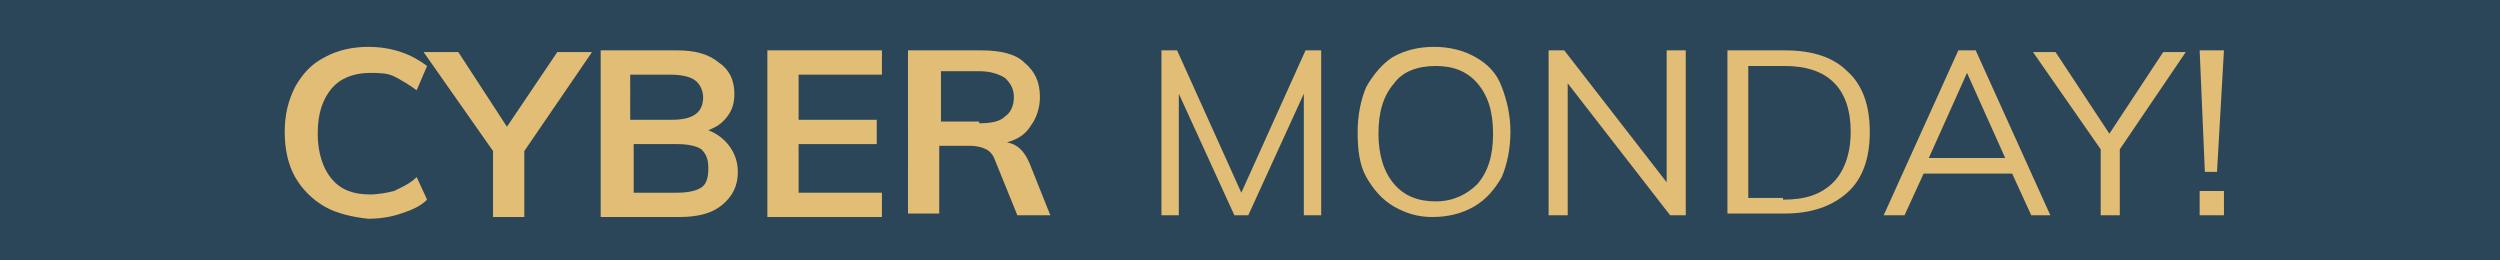 <?xml version="1.0" encoding="utf-8"?>
<!-- Generator: Adobe Illustrator 27.9.0, SVG Export Plug-In . SVG Version: 6.00 Build 0)  -->
<svg version="1.1" id="Calque_1" xmlns="http://www.w3.org/2000/svg" xmlns:xlink="http://www.w3.org/1999/xlink" x="0px" y="0px"
	 viewBox="0 0 144 15" style="enable-background:new 0 0 144 15;" xml:space="preserve">
<style type="text/css">
	.st0{fill:#2B4659;}
	.st1{display:none;}
	.st2{display:inline;fill:#FFFFFF;}
	.st3{enable-background:new    ;}
	.st4{fill:#E1BD75;}
</style>
<rect class="st0" width="144" height="15"/>
<g class="st1">
	<path class="st2" d="M18-48h3.5v1H18V-48z"/>
	<path class="st2" d="M28.4-47.9c0.3,0.4,0.4,0.8,0.4,1.3c0,0.7-0.3,1.3-0.8,1.8c-0.5,0.4-1.2,0.6-2.1,0.6c-0.6,0-1.1-0.1-1.6-0.3
		s-0.9-0.4-1.3-0.8l0.4-0.9c0.8,0.6,1.6,0.9,2.4,0.9c1.2,0,1.8-0.5,1.8-1.5c0-0.5-0.2-0.8-0.5-1.1c-0.3-0.2-0.8-0.4-1.4-0.4h-1v-1
		h0.9c0.6,0,1-0.1,1.4-0.4s0.5-0.6,0.5-1.1c0-0.4-0.1-0.8-0.4-1s-0.6-0.3-1.1-0.3c-0.8,0-1.6,0.3-2.4,0.9L23-51.9
		c0.3-0.3,0.8-0.6,1.3-0.8s1.1-0.3,1.6-0.3c0.8,0,1.4,0.2,1.9,0.6c0.5,0.4,0.7,0.9,0.7,1.6c0,0.5-0.1,0.9-0.3,1.3
		c-0.2,0.4-0.6,0.6-1,0.8C27.7-48.5,28.1-48.3,28.4-47.9z"/>
	<path class="st2" d="M30.9-45.3c-0.5-0.7-0.8-1.8-0.8-3.3c0-1.4,0.3-2.5,0.8-3.3c0.5-0.7,1.3-1.1,2.3-1.1s1.7,0.4,2.3,1.1
		c0.5,0.7,0.8,1.8,0.8,3.2s-0.3,2.5-0.8,3.3c-0.5,0.7-1.3,1.1-2.3,1.1C32.2-44.2,31.4-44.5,30.9-45.3z M34.5-46
		c0.3-0.5,0.4-1.4,0.4-2.6s-0.1-2-0.4-2.5c-0.3-0.5-0.7-0.8-1.4-0.8c-0.6,0-1.1,0.3-1.4,0.8s-0.4,1.4-0.4,2.5c0,1.2,0.1,2,0.4,2.6
		s0.7,0.8,1.4,0.8S34.2-45.4,34.5-46z"/>
	<path class="st2" d="M37.9-48.4c-0.4-0.4-0.6-1.1-0.6-2s0.2-1.5,0.6-1.9c0.4-0.4,0.9-0.7,1.5-0.7c0.7,0,1.2,0.2,1.6,0.7
		c0.4,0.4,0.6,1.1,0.6,1.9s-0.2,1.5-0.6,2c-0.4,0.4-0.9,0.7-1.6,0.7C38.8-47.7,38.3-47.9,37.9-48.4z M40.2-48.9
		c0.2-0.3,0.3-0.7,0.3-1.4c0-0.6-0.1-1.1-0.3-1.4c-0.2-0.3-0.4-0.4-0.8-0.4c-0.4,0-0.6,0.1-0.8,0.4c-0.2,0.3-0.3,0.7-0.3,1.4
		c0,0.6,0.1,1.1,0.3,1.4s0.4,0.4,0.8,0.4S40.1-48.7,40.2-48.9z M39.4-44.3l4.9-8.5h1.1l-4.9,8.5H39.4z M43.9-44.8
		c-0.4-0.4-0.6-1.1-0.6-2s0.2-1.5,0.6-1.9c0.4-0.4,0.9-0.7,1.6-0.7s1.2,0.2,1.5,0.7c0.4,0.4,0.6,1.1,0.6,1.9c0,0.9-0.2,1.5-0.6,2
		c-0.4,0.4-0.9,0.7-1.5,0.7S44.2-44.4,43.9-44.8z M46.2-45.4c0.2-0.3,0.3-0.7,0.3-1.4c0-0.6-0.1-1.1-0.3-1.3s-0.4-0.4-0.8-0.4
		c-0.4,0-0.6,0.1-0.8,0.4s-0.3,0.7-0.3,1.3s0.1,1.1,0.3,1.4S45-45,45.4-45S46-45.1,46.2-45.4z"/>
	<path class="st2" d="M57.7-50.3v6h-1.2v-1c-0.2,0.4-0.4,0.6-0.8,0.8s-0.8,0.3-1.2,0.3c-0.5,0-1-0.1-1.4-0.4
		c-0.4-0.3-0.7-0.6-0.9-1.1s-0.3-1-0.3-1.6s0.1-1.2,0.3-1.7s0.5-0.9,1-1.1c0.4-0.3,0.9-0.4,1.4-0.4s0.9,0.1,1.2,0.3s0.6,0.5,0.8,0.8
		v-1h1.1C57.7-50.4,57.7-50.3,57.7-50.3z M56.1-45.7c0.3-0.4,0.5-0.9,0.5-1.6c0-0.7-0.2-1.2-0.5-1.6s-0.7-0.6-1.3-0.6
		c-0.5,0-1,0.2-1.3,0.6S53-48,53-47.3s0.2,1.2,0.5,1.6c0.3,0.4,0.7,0.6,1.3,0.6C55.4-45.1,55.8-45.3,56.1-45.7z"/>
	<path class="st2" d="M63.1-50.4v1.1c-0.2-0.1-0.5-0.1-0.7-0.1c-0.6,0-1,0.2-1.2,0.5s-0.4,0.8-0.4,1.3v3.4h-1.2v-4.3
		c0-0.6,0-1.2-0.1-1.7h1.1l0.1,1.1c0.2-0.4,0.4-0.7,0.7-0.9s0.7-0.3,1.1-0.3C62.7-50.5,62.9-50.4,63.1-50.4z"/>
	<path class="st2" d="M66.1-49.4v3c0,0.4,0.1,0.7,0.3,0.9c0.2,0.2,0.4,0.3,0.8,0.3c0.2,0,0.4,0,0.6-0.1v1c-0.3,0.1-0.6,0.1-0.9,0.1
		c-0.6,0-1.1-0.2-1.5-0.5c-0.3-0.4-0.5-0.9-0.5-1.5v-3.1h-1.2v-0.9h1.2v-1.5l1.2-0.4v1.9h1.7v0.9h-1.7V-49.4z"/>
	<path class="st2" d="M70.2-53v1.3h-1.4V-53H70.2z M68.9-50.3h1.2v6h-1.2V-50.3z"/>
	<path class="st2" d="M72.9-44.6c-0.5-0.3-0.8-0.6-1-1.1s-0.4-1-0.4-1.6s0.1-1.2,0.4-1.7s0.6-0.9,1.1-1.1s1-0.4,1.6-0.4
		c0.4,0,0.8,0.1,1.2,0.2c0.4,0.1,0.7,0.3,0.9,0.6l-0.4,0.9c-0.6-0.4-1.1-0.7-1.7-0.7s-1,0.2-1.4,0.6s-0.5,0.9-0.5,1.6
		c0,0.7,0.2,1.2,0.5,1.6s0.8,0.6,1.4,0.6s1.2-0.2,1.7-0.7l0.4,0.9c-0.3,0.2-0.6,0.4-1,0.6c-0.4,0.1-0.8,0.2-1.2,0.2
		C73.9-44.2,73.3-44.3,72.9-44.6z"/>
	<path class="st2" d="M77.8-53.1H79v8.8h-1.2V-53.1z"/>
	<path class="st2" d="M86-47.3h-4.3c0,1.4,0.7,2.1,1.9,2.1c0.7,0,1.3-0.2,1.9-0.7l0.4,0.9c-0.3,0.2-0.6,0.4-1,0.6s-0.8,0.2-1.3,0.2
		c-1,0-1.7-0.3-2.3-0.8c-0.6-0.6-0.8-1.3-0.8-2.3c0-0.6,0.1-1.2,0.4-1.6c0.2-0.5,0.6-0.9,1-1.1s0.9-0.4,1.5-0.4
		c0.8,0,1.5,0.3,1.9,0.8C85.8-49.1,86-48.3,86-47.3C86-47.4,86-47.3,86-47.3z M82.3-49.1c-0.3,0.3-0.5,0.7-0.6,1.2h3.2
		c0-0.5-0.2-0.9-0.5-1.2s-0.6-0.4-1.1-0.4C82.9-49.6,82.5-49.4,82.3-49.1z"/>
	<path class="st2" d="M95.2-50.1c0.4,0.3,0.7,0.6,1,1.1c0.2,0.5,0.3,1,0.3,1.7c0,0.6-0.1,1.2-0.3,1.6c-0.2,0.5-0.5,0.8-0.9,1.1
		s-0.9,0.4-1.4,0.4s-0.9-0.1-1.2-0.3S92-45,91.8-45.3v3.6h-1.2v-6.9c0-0.6,0-1.2-0.1-1.7h1.1l0.1,1.1c0.2-0.4,0.4-0.7,0.8-0.9
		s0.8-0.3,1.3-0.3C94.3-50.5,94.8-50.3,95.2-50.1z M94.8-45.7c0.3-0.4,0.5-0.9,0.5-1.6c0-0.7-0.2-1.2-0.5-1.6
		c-0.3-0.4-0.7-0.6-1.3-0.6c-0.6,0-1,0.2-1.3,0.6s-0.4,0.9-0.4,1.6c0,0.7,0.2,1.2,0.5,1.6c0.3,0.4,0.7,0.6,1.3,0.6
		C94-45.1,94.5-45.3,94.8-45.7z"/>
	<path class="st2" d="M101.5-50.4v1.1c-0.2-0.1-0.5-0.1-0.7-0.1c-0.6,0-1,0.2-1.2,0.5s-0.4,0.8-0.4,1.3v3.4H98v-4.3
		c0-0.6,0-1.2-0.1-1.7H99l0.1,1.1c0.2-0.4,0.4-0.7,0.7-0.9c0.3-0.2,0.7-0.3,1.1-0.3C101.1-50.5,101.3-50.4,101.5-50.4z"/>
	<path class="st2" d="M107.4-47.3h-4.3c0,1.4,0.7,2.1,1.9,2.1c0.7,0,1.3-0.2,1.9-0.7l0.4,0.9c-0.3,0.2-0.6,0.4-1,0.6
		s-0.8,0.2-1.3,0.2c-1,0-1.7-0.3-2.3-0.8c-0.6-0.6-0.8-1.3-0.8-2.3c0-0.6,0.1-1.2,0.4-1.6c0.2-0.5,0.6-0.9,1-1.1s0.9-0.4,1.5-0.4
		c0.8,0,1.5,0.3,1.9,0.8C107.2-49.1,107.4-48.3,107.4-47.3C107.4-47.4,107.4-47.3,107.4-47.3z M103.7-49.1c-0.3,0.3-0.5,0.7-0.6,1.2
		h3.2c0-0.5-0.2-0.9-0.5-1.2s-0.6-0.4-1.1-0.4C104.4-49.6,104-49.4,103.7-49.1z M104.4-51.1l1.2-2.5h1.3l-1.7,2.5H104.4z"/>
	<path class="st2" d="M110.4-51v0.7h1.4v0.9h-1.4v5.1h-1.2v-5.1H108v-0.9h1.2v-0.8c0-0.7,0.2-1.2,0.5-1.5c0.3-0.4,0.8-0.5,1.4-0.5
		c0.3,0,0.6,0,0.9,0.1v1c-0.2-0.1-0.4-0.1-0.6-0.1C110.7-52.1,110.4-51.7,110.4-51z"/>
	<path class="st2" d="M118.1-47.3h-4.3c0,1.4,0.7,2.1,1.9,2.1c0.7,0,1.3-0.2,1.9-0.7L118-45c-0.3,0.2-0.6,0.4-1,0.6
		s-0.8,0.2-1.3,0.2c-1,0-1.7-0.3-2.3-0.8c-0.6-0.6-0.8-1.3-0.8-2.3c0-0.6,0.1-1.2,0.4-1.6c0.2-0.5,0.6-0.9,1-1.1s0.9-0.4,1.5-0.4
		c0.8,0,1.5,0.3,1.9,0.8C117.9-49.1,118.1-48.3,118.1-47.3C118.1-47.4,118.1-47.3,118.1-47.3z M114.4-49.1c-0.3,0.3-0.5,0.7-0.6,1.2
		h3.2c0-0.5-0.2-0.9-0.5-1.2s-0.6-0.4-1.1-0.4C115.1-49.6,114.7-49.4,114.4-49.1z M115.1-51.1l1.2-2.5h1.3l-1.7,2.5H115.1z"/>
	<path class="st2" d="M123.1-50.4v1.1c-0.2-0.1-0.5-0.1-0.7-0.1c-0.6,0-1,0.2-1.2,0.5s-0.4,0.8-0.4,1.3v3.4h-1.2v-4.3
		c0-0.6,0-1.2-0.1-1.7h1.1l0.1,1.1c0.2-0.4,0.4-0.7,0.7-0.9c0.3-0.2,0.7-0.3,1.1-0.3C122.7-50.5,122.9-50.4,123.1-50.4z"/>
	<path class="st2" d="M129.1-47.3h-4.3c0,1.4,0.7,2.1,1.9,2.1c0.7,0,1.3-0.2,1.9-0.7L129-45c-0.3,0.2-0.6,0.4-1,0.6
		s-0.8,0.2-1.3,0.2c-1,0-1.7-0.3-2.3-0.8c-0.6-0.6-0.8-1.3-0.8-2.3c0-0.6,0.1-1.2,0.4-1.6c0.2-0.5,0.6-0.9,1-1.1s0.9-0.4,1.5-0.4
		c0.8,0,1.5,0.3,1.9,0.8C128.9-49.1,129.1-48.3,129.1-47.3L129.1-47.3L129.1-47.3z M125.3-49.1c-0.3,0.3-0.5,0.7-0.6,1.2h3.2
		c0-0.5-0.2-0.9-0.5-1.2s-0.6-0.4-1.1-0.4C126-49.6,125.6-49.4,125.3-49.1z M126-51.1l1.2-2.5h1.3l-1.7,2.5H126z"/>
	<path class="st2" d="M130.4-49l1.1-1.4l-1.8-0.5l0.3-0.9l1.7,0.6l-0.1-1.8h0.9l-0.1,1.8l1.7-0.6l0.3,0.9l-1.8,0.5l1.1,1.4l-0.7,0.5
		l-1-1.5l-1,1.5L130.4-49z"/>
</g>
<g class="st3">
	<path class="st4" d="M18.7,11.9c-0.7-0.4-1.3-1-1.7-1.7c-0.4-0.7-0.6-1.6-0.6-2.6c0-1,0.2-1.8,0.6-2.6c0.4-0.7,0.9-1.3,1.7-1.7
		c0.7-0.4,1.6-0.6,2.5-0.6c0.7,0,1.3,0.1,1.9,0.3c0.6,0.2,1.1,0.5,1.5,0.8L24,5.2c-0.4-0.3-0.9-0.6-1.3-0.8
		c-0.4-0.2-0.9-0.2-1.4-0.2c-0.9,0-1.7,0.3-2.2,0.9c-0.5,0.6-0.8,1.4-0.8,2.6c0,1.1,0.3,2,0.8,2.6c0.5,0.6,1.2,0.9,2.2,0.9
		c0.5,0,1-0.1,1.4-0.2c0.4-0.2,0.9-0.4,1.3-0.8l0.6,1.3c-0.4,0.4-0.9,0.6-1.5,0.8c-0.6,0.2-1.2,0.3-1.9,0.3
		C20.3,12.5,19.4,12.3,18.7,11.9z"/>
	<path class="st4" d="M30.2,8.7v3.8h-1.8V8.7l-4-5.7h2l2.8,4.3l2.9-4.3h2L30.2,8.7z"/>
	<path class="st4" d="M42,8.4c0.3,0.4,0.5,0.9,0.5,1.5c0,0.8-0.3,1.4-0.9,1.9c-0.6,0.5-1.4,0.7-2.5,0.7h-4.5V2.9H39
		c1,0,1.8,0.2,2.4,0.7c0.6,0.4,0.9,1,0.9,1.8c0,0.5-0.1,0.9-0.4,1.3c-0.3,0.4-0.6,0.6-1.1,0.8C41.3,7.7,41.7,8,42,8.4z M36.4,6.9
		h2.3c1.2,0,1.8-0.4,1.8-1.3c0-0.4-0.2-0.8-0.5-1c-0.3-0.2-0.8-0.3-1.4-0.3h-2.3V6.9z M40.4,10.8c0.3-0.2,0.4-0.6,0.4-1.1
		c0-0.5-0.1-0.8-0.4-1.1c-0.3-0.2-0.8-0.3-1.4-0.3h-2.5v2.8H39C39.6,11.1,40.1,11,40.4,10.8z"/>
	<path class="st4" d="M44.2,2.9h6.6v1.4h-4.8v2.6h4.5v1.4h-4.5v2.8h4.8v1.4h-6.6V2.9z"/>
	<path class="st4" d="M60.5,12.4h-1.9l-1.3-3.2c-0.1-0.3-0.3-0.5-0.5-0.6c-0.2-0.1-0.5-0.2-0.9-0.2h-1.8v3.9h-1.8V2.9h4.2
		c1.1,0,2,0.2,2.5,0.7c0.6,0.5,0.9,1.1,0.9,2c0,0.6-0.2,1.2-0.5,1.6C59.1,7.7,58.7,8,58,8.2c0.6,0.1,1,0.5,1.3,1.2L60.5,12.4z
		 M56.4,7.1c0.7,0,1.2-0.1,1.5-0.4c0.3-0.2,0.5-0.6,0.5-1.1c0-0.5-0.2-0.8-0.5-1.1c-0.3-0.2-0.8-0.4-1.5-0.4h-2.2v2.9H56.4z"/>
</g>
<g class="st3">
	<path class="st4" d="M76.1,2.9v9.5h-1v-7l-3.2,7h-0.8l-3.2-7l0,7h-1V2.9h0.9l3.7,8.2l3.7-8.2H76.1z"/>
	<path class="st4" d="M80.3,11.9c-0.7-0.4-1.2-1-1.6-1.7c-0.4-0.7-0.5-1.6-0.5-2.6c0-1,0.2-1.9,0.5-2.6c0.4-0.7,0.9-1.3,1.5-1.7
		c0.7-0.4,1.5-0.6,2.4-0.6c0.9,0,1.7,0.2,2.4,0.6c0.7,0.4,1.2,0.9,1.5,1.7s0.5,1.6,0.5,2.6c0,1-0.2,1.9-0.5,2.6
		c-0.4,0.7-0.9,1.3-1.6,1.7c-0.7,0.4-1.5,0.6-2.4,0.6C81.7,12.5,81,12.3,80.3,11.9z M85.1,10.6c0.6-0.7,0.9-1.6,0.9-2.9
		c0-1.3-0.3-2.2-0.9-2.9c-0.6-0.7-1.4-1-2.4-1s-1.9,0.3-2.4,1c-0.6,0.7-0.9,1.6-0.9,2.9c0,1.2,0.3,2.2,0.9,2.9c0.6,0.7,1.4,1,2.4,1
		C83.7,11.6,84.5,11.2,85.1,10.6z"/>
	<path class="st4" d="M97.1,2.9v9.5h-0.9l-5.9-7.6v7.6h-1.1V2.9h0.9l5.9,7.6V2.9H97.1z"/>
	<path class="st4" d="M99.5,2.9h3.3c1.6,0,2.8,0.4,3.6,1.2c0.9,0.8,1.3,2,1.3,3.5c0,1.5-0.4,2.7-1.3,3.5c-0.9,0.8-2.1,1.2-3.6,1.2
		h-3.3V2.9z M102.7,11.5c1.3,0,2.2-0.3,2.9-1c0.6-0.6,1-1.6,1-2.9c0-2.5-1.3-3.8-3.8-3.8h-2.1v7.6H102.7z"/>
	<path class="st4" d="M115.9,10h-5.1l-1.1,2.4h-1.2l4.3-9.5h1l4.3,9.5H117L115.9,10z M115.5,9.1l-2.2-4.9l-2.2,4.9H115.5z"/>
	<path class="st4" d="M122.1,8.6v3.8H121V8.6l-3.9-5.6h1.3l3.1,4.7l3.1-4.7h1.3L122.1,8.6z"/>
	<path class="st4" d="M128.1,11v1.4h-1.4V11H128.1z M126.7,2.9h1.4l-0.4,7H127L126.7,2.9z"/>
</g>
</svg>
